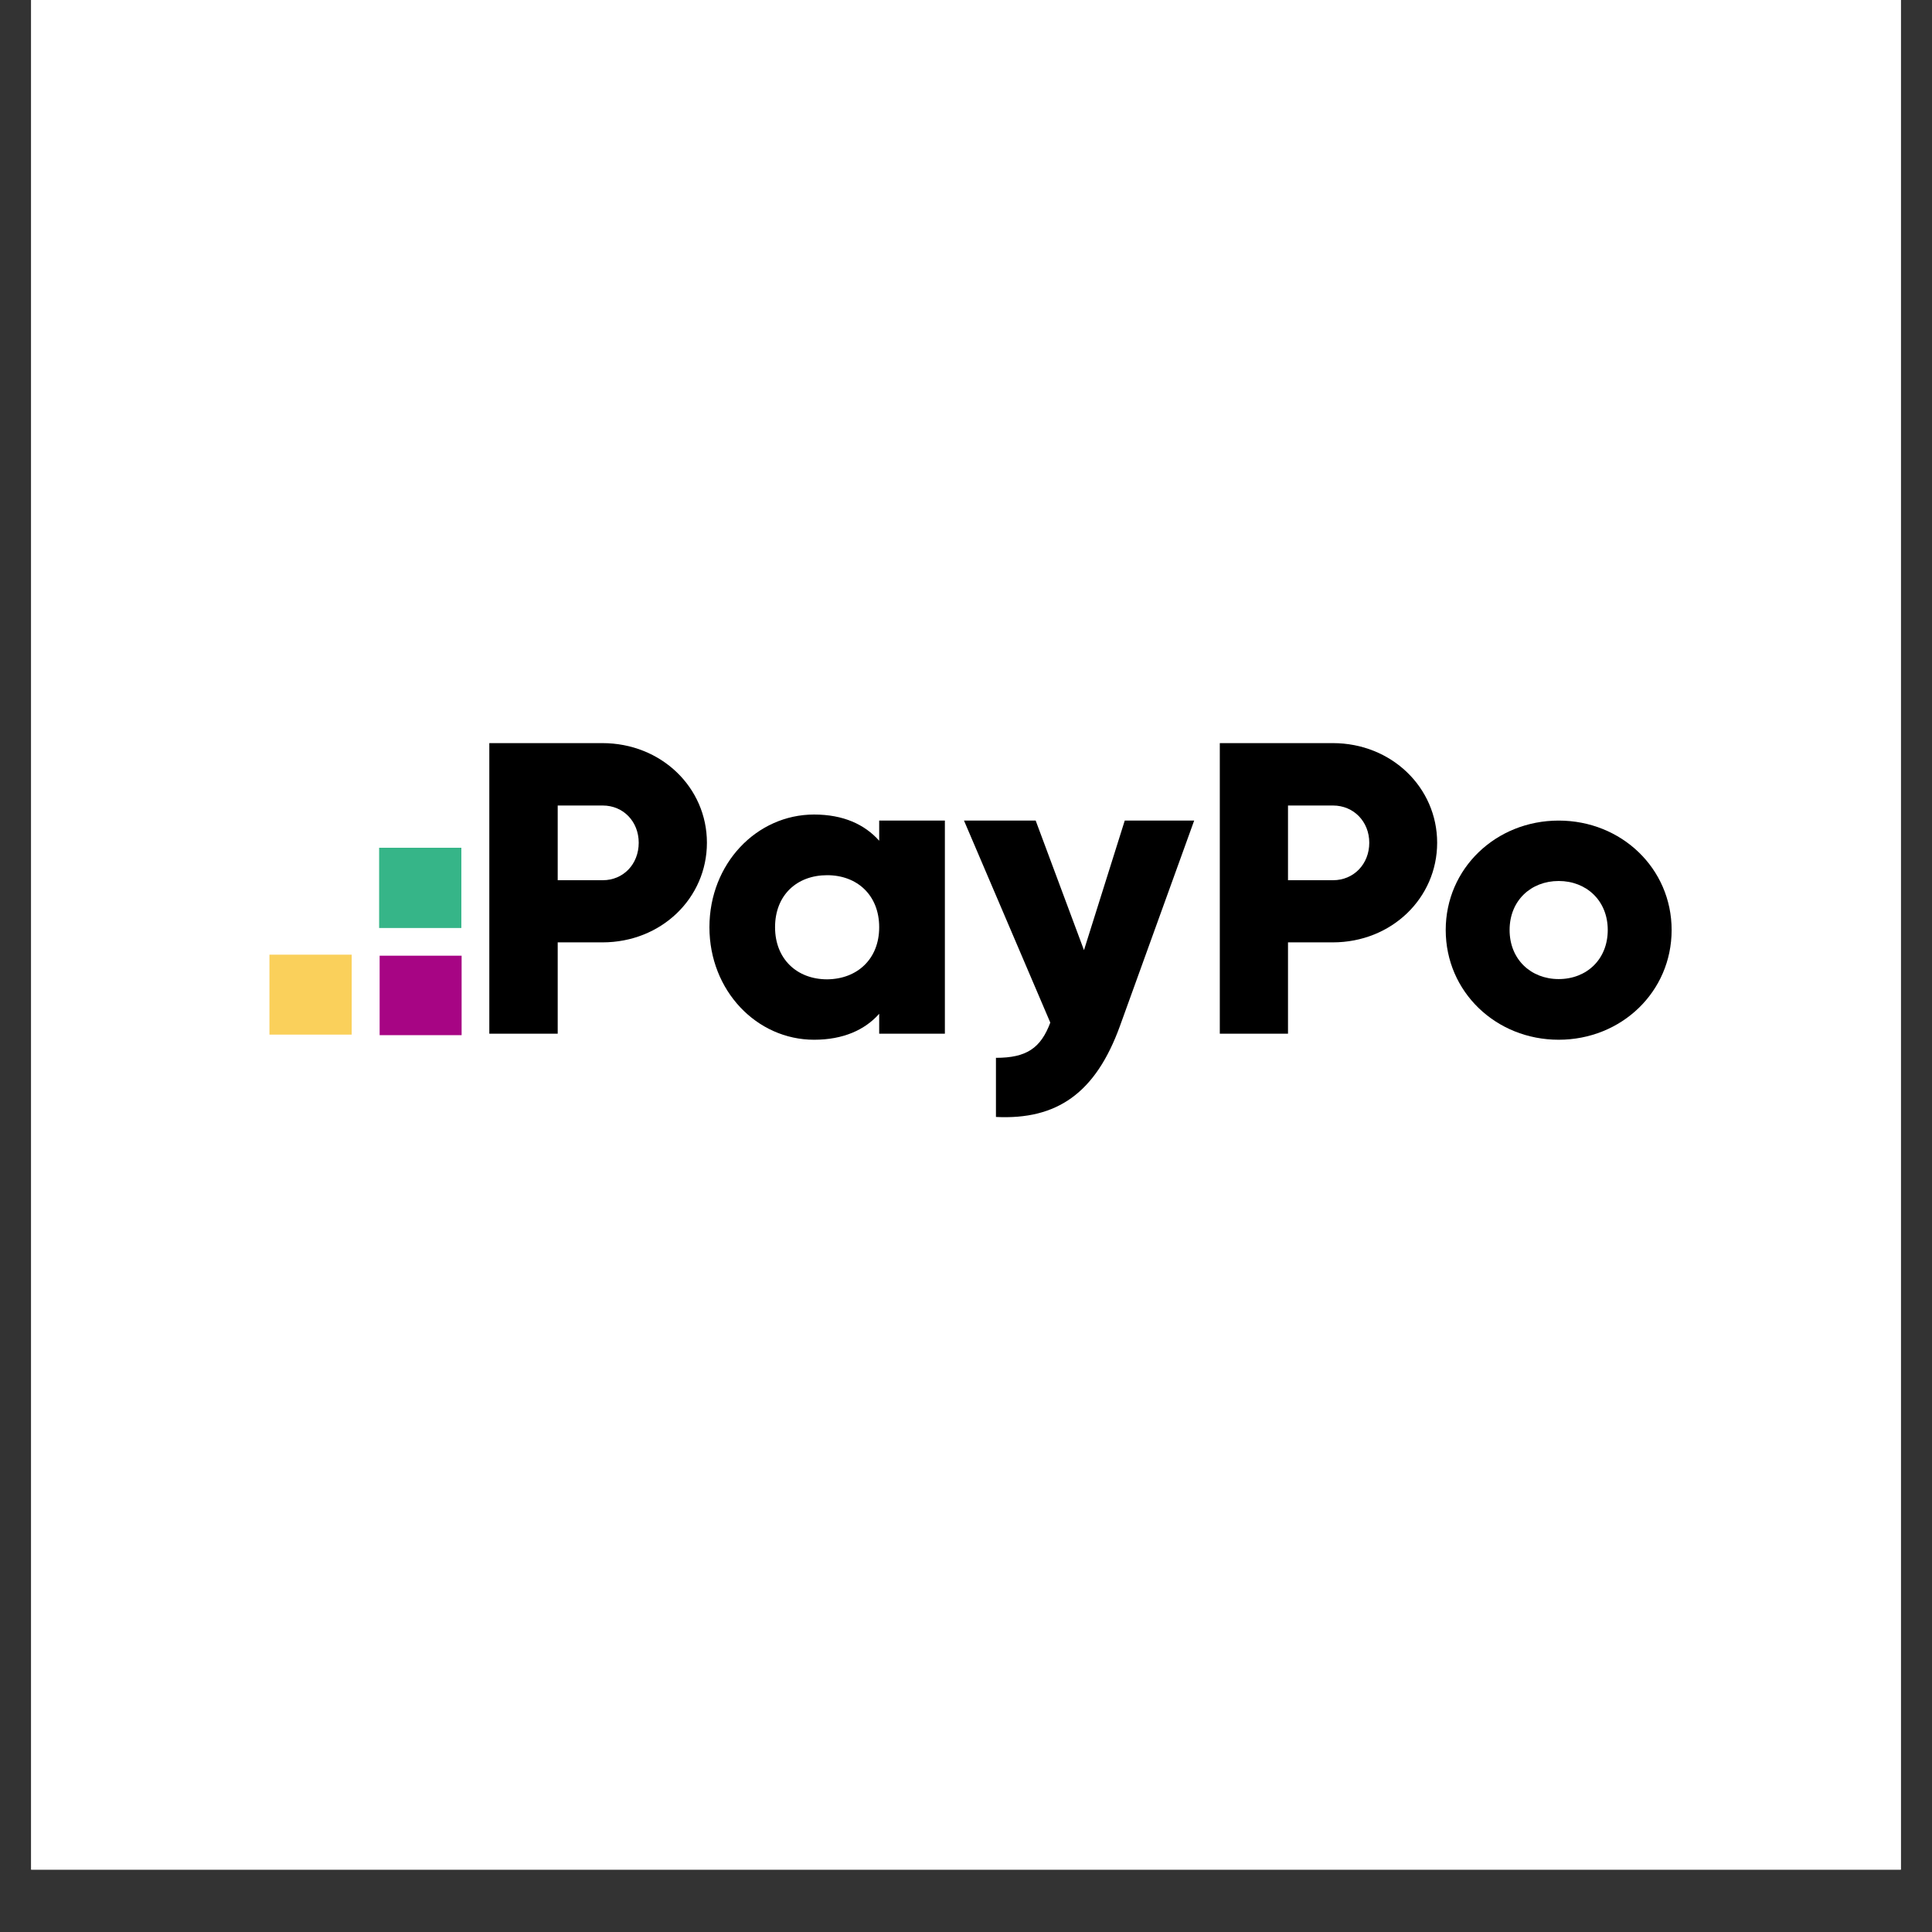 <svg xmlns="http://www.w3.org/2000/svg" xmlns:xlink="http://www.w3.org/1999/xlink" width="40" zoomAndPan="magnify" viewBox="0 0 30 30" height="40" preserveAspectRatio="xMidYMid meet" version="1.0"><rect x="0" y="0" width="30" height="30" fill="#333333" stroke="none"/><defs><clipPath id="b34d66a8c1"><path d="M 0.484 0 L 29.516 0 L 29.516 29.031 L 0.484 29.031 Z M 0.484 0 " clip-rule="nonzero"/></clipPath><clipPath id="566eb538d7"><path d="M 2.297 7.695 L 27.703 7.695 L 27.703 21.484 L 2.297 21.484 Z M 2.297 7.695 " clip-rule="nonzero"/></clipPath><clipPath id="3b434f18f3"><path d="M 4.184 14 L 6 14 L 6 17 L 4.184 17 Z M 4.184 14 " clip-rule="nonzero"/></clipPath><clipPath id="09a76e7b46"><path d="M 7 11.539 L 11 11.539 L 11 17 L 7 17 Z M 7 11.539 " clip-rule="nonzero"/></clipPath><clipPath id="e6143078a6"><path d="M 14 12 L 19 12 L 19 17.348 L 14 17.348 Z M 14 12 " clip-rule="nonzero"/></clipPath><clipPath id="08ce0866cc"><path d="M 18 11.539 L 23 11.539 L 23 17 L 18 17 Z M 18 11.539 " clip-rule="nonzero"/></clipPath><clipPath id="6561c9d77e"><path d="M 22 12 L 25.961 12 L 25.961 17 L 22 17 Z M 22 12 " clip-rule="nonzero"/></clipPath></defs><g clip-path="url(#b34d66a8c1)"><path fill="#ffffff" d="M 0.484 0 L 29.516 0 L 29.516 29.031 L 0.484 29.031 Z M 0.484 0 " fill-opacity="1" fill-rule="nonzero"/><path fill="#ffffff" d="M 0.484 0 L 29.516 0 L 29.516 29.031 L 0.484 29.031 Z M 0.484 0 " fill-opacity="1" fill-rule="nonzero"/></g><g clip-path="url(#566eb538d7)"><path stroke-linecap="butt" transform="matrix(0.726, 0, 0, 0.726, 0.556, 5.734)" fill-opacity="1" fill="#ffffff" fill-rule="nonzero" stroke-linejoin="miter" d="M 4.002 0.501 L 35.997 0.501 C 36.466 0.501 36.912 0.587 37.338 0.765 C 37.768 0.943 38.145 1.195 38.473 1.524 C 38.801 1.852 39.054 2.234 39.232 2.659 C 39.41 3.09 39.501 3.537 39.501 3.999 L 39.501 20 C 39.501 20.463 39.41 20.91 39.232 21.34 C 39.054 21.771 38.801 22.147 38.473 22.476 C 38.145 22.804 37.768 23.057 37.338 23.235 C 36.912 23.412 36.466 23.498 35.997 23.498 L 4.002 23.498 C 3.534 23.498 3.087 23.412 2.662 23.235 C 2.231 23.057 1.854 22.804 1.526 22.476 C 1.198 22.147 0.945 21.771 0.767 21.34 C 0.59 20.91 0.498 20.463 0.498 20 L 0.498 3.999 C 0.498 3.537 0.59 3.09 0.767 2.659 C 0.945 2.234 1.198 1.852 1.526 1.524 C 1.854 1.195 2.231 0.943 2.662 0.765 C 3.087 0.587 3.534 0.501 4.002 0.501 Z M 4.002 0.501 " stroke="#d9d9d9" stroke-width="1" stroke-opacity="1" stroke-miterlimit="4"/></g><path fill="#a70584" d="M 7.168 16.074 L 7.168 14.84 L 5.895 14.84 L 5.895 16.074 Z M 7.168 16.074 " fill-opacity="1" fill-rule="nonzero"/><path fill="#36b588" d="M 7.164 14.41 L 7.164 13.164 L 5.887 13.164 L 5.887 14.41 Z M 7.164 14.41 " fill-opacity="1" fill-rule="nonzero"/><g clip-path="url(#3b434f18f3)"><path fill="#fad05b" d="M 5.461 16.066 L 5.461 14.824 L 4.184 14.824 L 4.184 16.066 Z M 5.461 16.066 " fill-opacity="1" fill-rule="nonzero"/></g><g clip-path="url(#09a76e7b46)"><path fill="#000000" d="M 10.977 13.086 C 10.977 13.945 10.27 14.633 9.355 14.633 L 8.66 14.633 L 8.66 16.051 L 7.598 16.051 L 7.598 11.539 L 9.352 11.539 C 10.27 11.539 10.977 12.23 10.977 13.086 Z M 9.918 13.086 C 9.918 12.758 9.68 12.508 9.359 12.508 L 8.66 12.508 L 8.66 13.668 L 9.359 13.668 C 9.68 13.668 9.918 13.418 9.918 13.086 Z M 9.918 13.086 " fill-opacity="1" fill-rule="nonzero"/></g><path fill="#000000" d="M 14.672 12.742 L 14.672 16.051 L 13.652 16.051 L 13.652 15.742 C 13.43 15.992 13.094 16.145 12.641 16.145 C 11.75 16.145 11.016 15.383 11.016 14.398 C 11.016 13.41 11.75 12.648 12.641 12.648 C 13.094 12.648 13.426 12.801 13.652 13.055 L 13.652 12.742 Z M 13.652 14.398 C 13.652 13.902 13.312 13.59 12.844 13.59 C 12.375 13.59 12.035 13.898 12.035 14.398 C 12.035 14.891 12.375 15.207 12.844 15.207 C 13.312 15.203 13.652 14.891 13.652 14.398 Z M 13.652 14.398 " fill-opacity="1" fill-rule="nonzero"/><g clip-path="url(#e6143078a6)"><path fill="#000000" d="M 18.543 12.742 L 17.391 15.93 C 17.012 16.977 16.41 17.391 15.465 17.344 L 15.465 16.426 C 15.938 16.426 16.16 16.277 16.309 15.879 L 14.969 12.742 L 16.082 12.742 L 16.832 14.754 L 17.465 12.742 Z M 18.543 12.742 " fill-opacity="1" fill-rule="nonzero"/></g><g clip-path="url(#08ce0866cc)"><path fill="#000000" d="M 22.316 13.086 C 22.316 13.945 21.609 14.633 20.695 14.633 L 20 14.633 L 20 16.051 L 18.941 16.051 L 18.941 11.539 L 20.695 11.539 C 21.609 11.539 22.316 12.23 22.316 13.086 Z M 21.262 13.086 C 21.262 12.758 21.02 12.508 20.699 12.508 L 20 12.508 L 20 13.668 L 20.699 13.668 C 21.02 13.668 21.262 13.418 21.262 13.086 Z M 21.262 13.086 " fill-opacity="1" fill-rule="nonzero"/></g><g clip-path="url(#6561c9d77e)"><path fill="#000000" d="M 22.449 14.441 C 22.449 13.484 23.23 12.742 24.203 12.742 C 25.176 12.742 25.957 13.484 25.957 14.441 C 25.957 15.402 25.176 16.145 24.203 16.145 C 23.23 16.145 22.449 15.402 22.449 14.441 Z M 24.965 14.441 C 24.965 13.984 24.633 13.68 24.203 13.68 C 23.773 13.68 23.441 13.984 23.441 14.441 C 23.441 14.898 23.773 15.203 24.203 15.203 C 24.637 15.203 24.965 14.898 24.965 14.441 Z M 24.965 14.441 " fill-opacity="1" fill-rule="nonzero"/></g></svg>